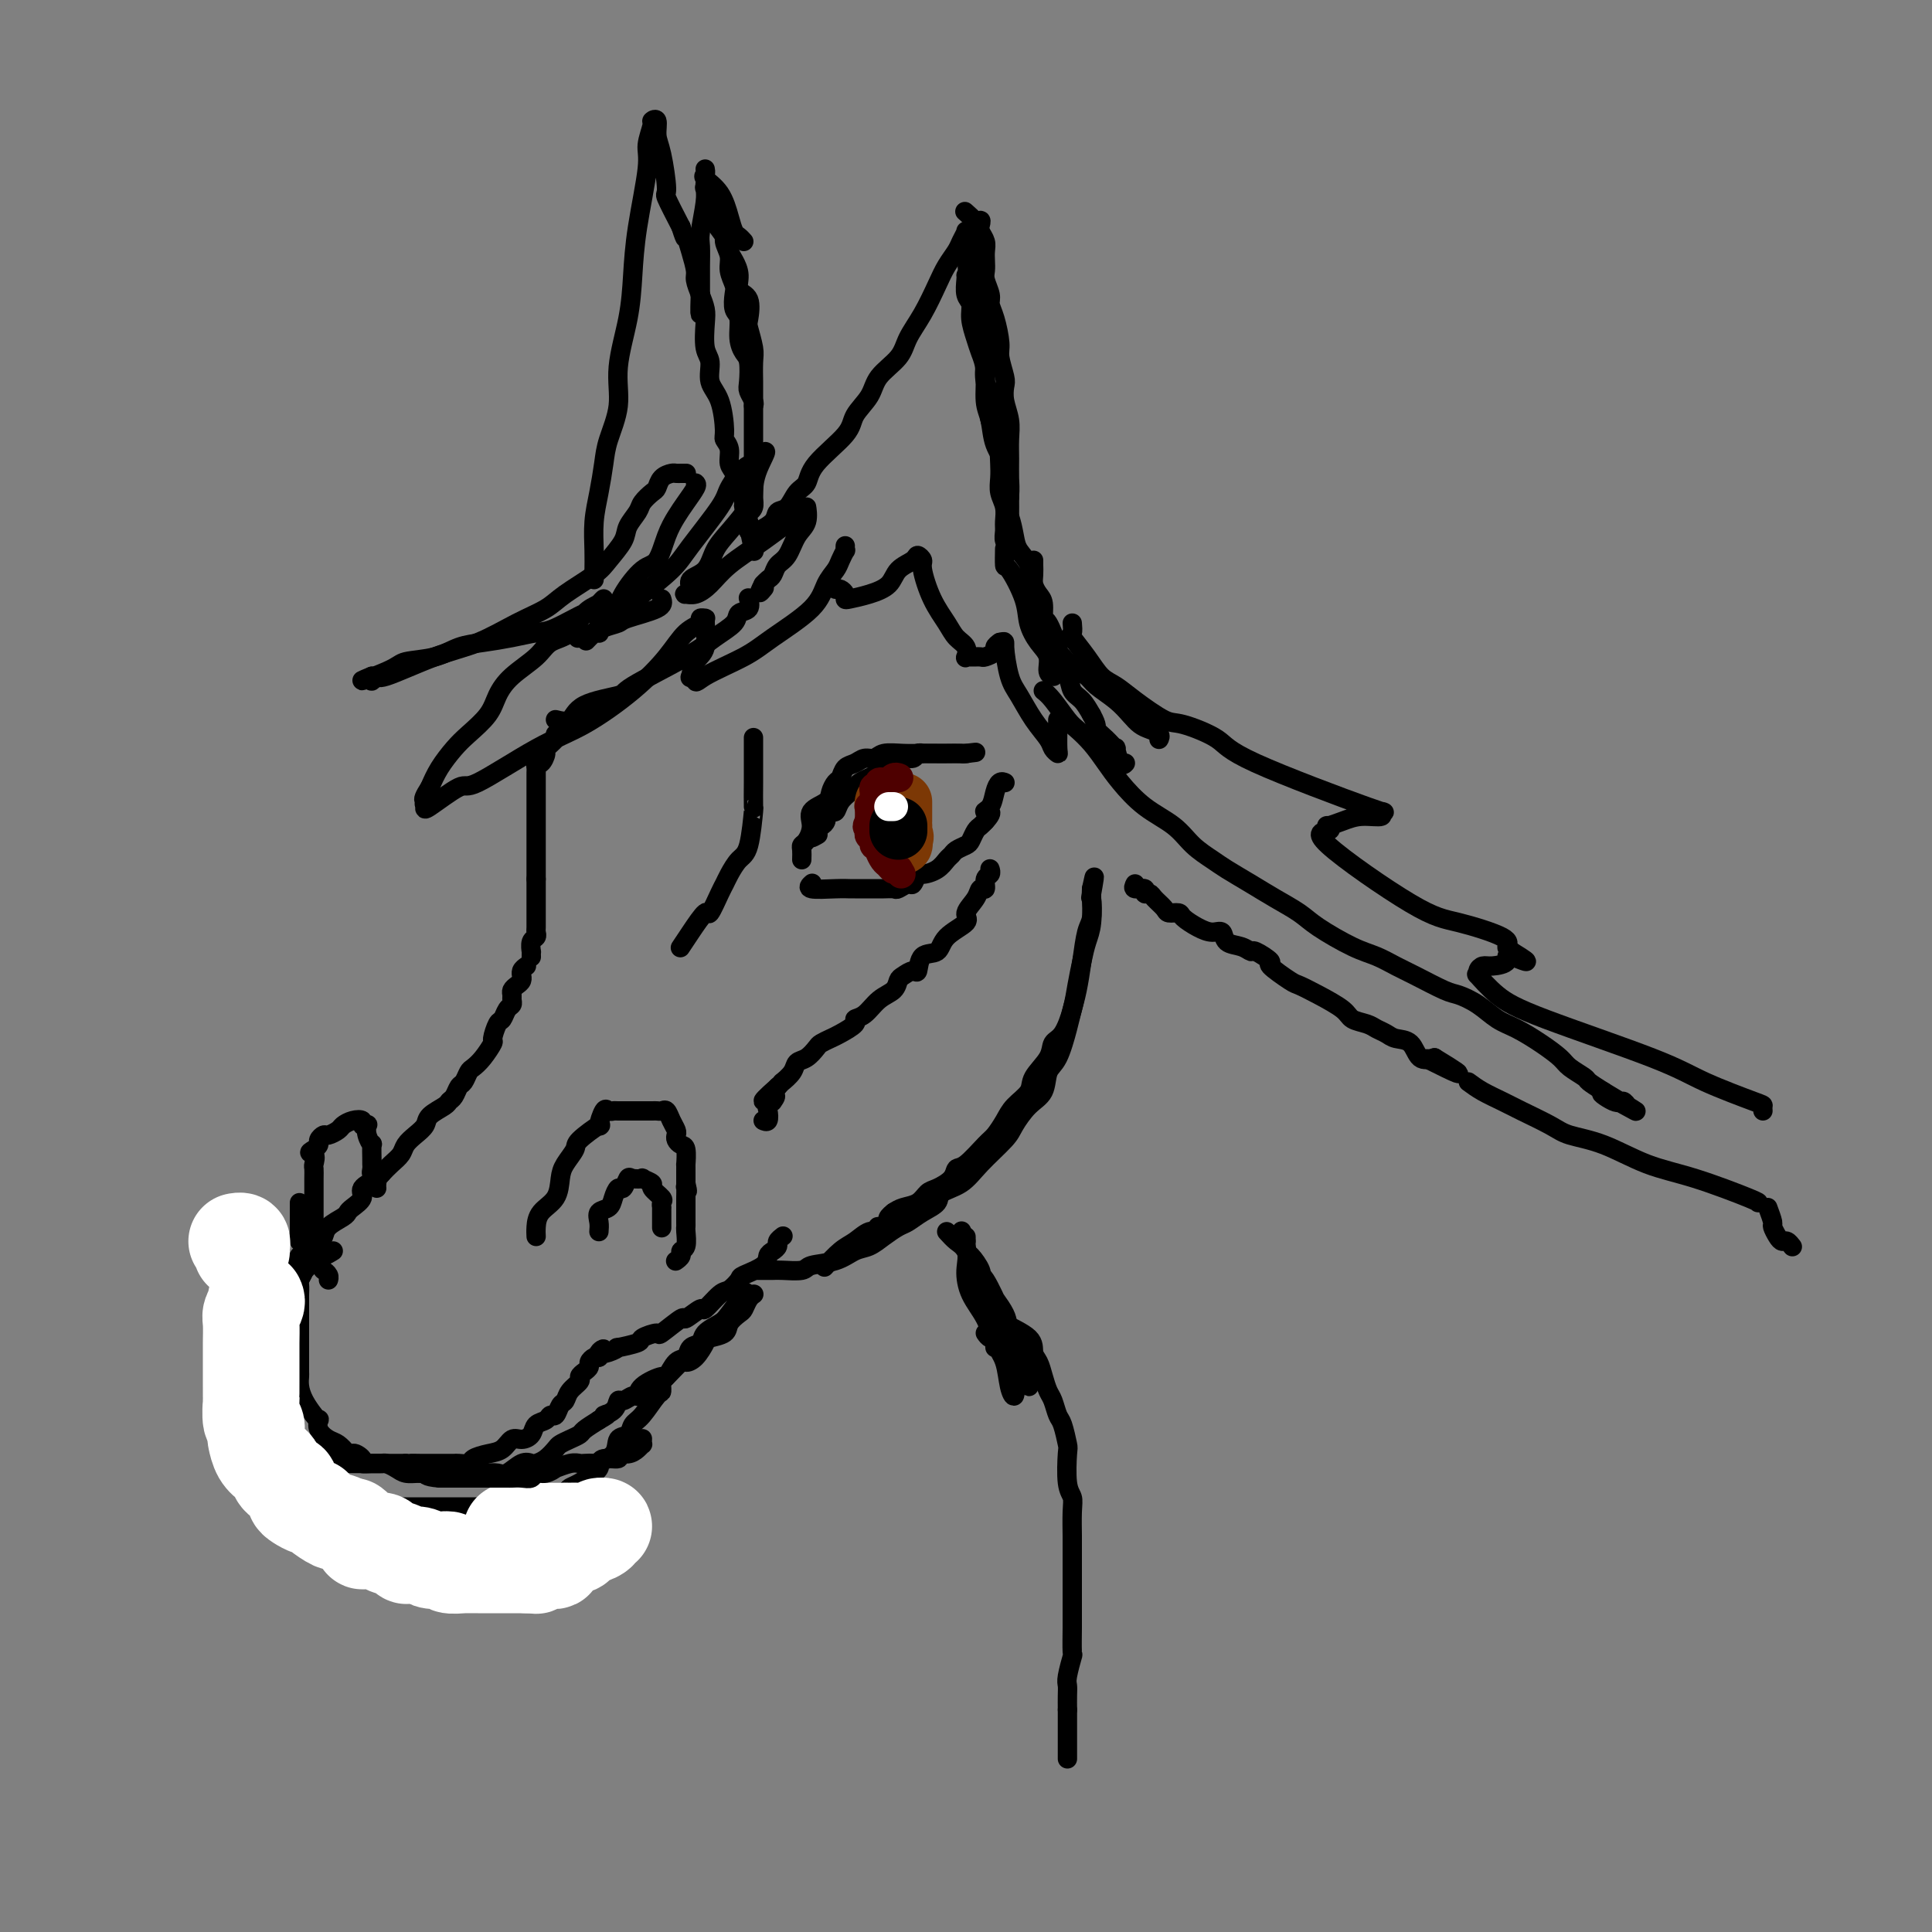 <svg viewBox='0 0 400 400' version='1.1' xmlns='http://www.w3.org/2000/svg' xmlns:xlink='http://www.w3.org/1999/xlink'><rect x="0" y="0" width="400" height="400" fill="#808080" stroke="none"/><g fill='none' stroke='rgb(0,0,0)' stroke-width='4' stroke-linecap='round' stroke-linejoin='round'><path d='M142,98c0.087,0.001 0.174,0.002 0,0c-0.174,-0.002 -0.610,-0.008 -1,0c-0.390,0.008 -0.733,0.029 -1,0c-0.267,-0.029 -0.457,-0.107 -1,0c-0.543,0.107 -1.440,0.398 -2,1c-0.560,0.602 -0.784,1.515 -1,2c-0.216,0.485 -0.423,0.540 -1,1c-0.577,0.460 -1.523,1.323 -2,2c-0.477,0.677 -0.484,1.166 -1,2c-0.516,0.834 -1.541,2.012 -2,3c-0.459,0.988 -0.350,1.787 -1,3c-0.650,1.213 -2.057,2.841 -3,4c-0.943,1.159 -1.421,1.851 -3,3c-1.579,1.149 -4.258,2.756 -6,4c-1.742,1.244 -2.548,2.124 -4,3c-1.452,0.876 -3.551,1.746 -6,3c-2.449,1.254 -5.248,2.890 -8,4c-2.752,1.110 -5.456,1.692 -9,3c-3.544,1.308 -7.929,3.340 -10,4c-2.071,0.660 -1.827,-0.053 -2,0c-0.173,0.053 -0.764,0.872 -1,1c-0.236,0.128 -0.118,-0.436 0,-1'/><path d='M77,140c-5.052,2.052 0.317,0.183 3,-1c2.683,-1.183 2.681,-1.679 4,-2c1.319,-0.321 3.960,-0.468 6,-1c2.040,-0.532 3.480,-1.450 5,-2c1.520,-0.550 3.119,-0.734 5,-1c1.881,-0.266 4.043,-0.616 6,-1c1.957,-0.384 3.708,-0.803 5,-1c1.292,-0.197 2.126,-0.173 4,-1c1.874,-0.827 4.788,-2.506 6,-3c1.212,-0.494 0.722,0.197 1,0c0.278,-0.197 1.324,-1.283 2,-2c0.676,-0.717 0.981,-1.066 1,-1c0.019,0.066 -0.247,0.548 -1,1c-0.753,0.452 -1.994,0.875 -3,2c-1.006,1.125 -1.779,2.951 -3,4c-1.221,1.049 -2.892,1.322 -4,2c-1.108,0.678 -1.655,1.760 -3,3c-1.345,1.240 -3.490,2.638 -5,4c-1.510,1.362 -2.386,2.688 -3,4c-0.614,1.312 -0.966,2.608 -2,4c-1.034,1.392 -2.751,2.878 -4,4c-1.249,1.122 -2.028,1.879 -3,3c-0.972,1.121 -2.135,2.606 -3,4c-0.865,1.394 -1.433,2.697 -2,4'/><path d='M89,163c-2.567,3.962 -0.484,2.366 0,2c0.484,-0.366 -0.629,0.496 -1,1c-0.371,0.504 0.001,0.648 0,1c-0.001,0.352 -0.375,0.912 1,0c1.375,-0.912 4.497,-3.294 6,-4c1.503,-0.706 1.385,0.266 4,-1c2.615,-1.266 7.963,-4.769 12,-7c4.037,-2.231 6.764,-3.189 10,-5c3.236,-1.811 6.981,-4.475 10,-7c3.019,-2.525 5.310,-4.911 7,-7c1.690,-2.089 2.778,-3.881 4,-5c1.222,-1.119 2.578,-1.565 3,-2c0.422,-0.435 -0.090,-0.858 0,-1c0.090,-0.142 0.781,-0.002 1,0c0.219,0.002 -0.033,-0.133 0,1c0.033,1.133 0.351,3.533 0,5c-0.351,1.467 -1.373,2.002 -2,3c-0.627,0.998 -0.861,2.461 -1,3c-0.139,0.539 -0.183,0.154 0,0c0.183,-0.154 0.591,-0.077 1,0'/><path d='M144,140c-0.122,1.901 0.074,1.152 2,0c1.926,-1.152 5.580,-2.707 8,-4c2.420,-1.293 3.604,-2.324 6,-4c2.396,-1.676 6.005,-3.998 8,-6c1.995,-2.002 2.377,-3.684 3,-5c0.623,-1.316 1.487,-2.265 2,-3c0.513,-0.735 0.673,-1.255 1,-2c0.327,-0.745 0.820,-1.715 1,-2c0.180,-0.285 0.049,0.116 0,0c-0.049,-0.116 -0.014,-0.747 0,-1c0.014,-0.253 0.007,-0.126 0,0'/><path d='M137,124c0.218,0.643 0.436,1.286 -1,2c-1.436,0.714 -4.528,1.498 -6,2c-1.472,0.502 -1.326,0.722 -2,1c-0.674,0.278 -2.169,0.613 -3,1c-0.831,0.387 -0.998,0.826 -1,1c-0.002,0.174 0.160,0.082 0,0c-0.160,-0.082 -0.643,-0.154 -1,0c-0.357,0.154 -0.589,0.534 -1,1c-0.411,0.466 -1.001,1.019 -1,1c0.001,-0.019 0.595,-0.611 1,-1c0.405,-0.389 0.622,-0.575 1,-1c0.378,-0.425 0.916,-1.088 2,-2c1.084,-0.912 2.714,-2.072 4,-3c1.286,-0.928 2.226,-1.626 4,-3c1.774,-1.374 4.380,-3.426 6,-5c1.620,-1.574 2.255,-2.670 4,-5c1.745,-2.330 4.601,-5.895 6,-8c1.399,-2.105 1.342,-2.751 2,-4c0.658,-1.249 2.033,-3.103 3,-4c0.967,-0.897 1.527,-0.838 2,-1c0.473,-0.162 0.858,-0.543 1,-1c0.142,-0.457 0.041,-0.988 0,-1c-0.041,-0.012 -0.020,0.494 0,1'/><path d='M157,95c2.843,-3.378 0.952,-0.323 0,2c-0.952,2.323 -0.963,3.914 -1,5c-0.037,1.086 -0.098,1.666 -1,3c-0.902,1.334 -2.643,3.422 -4,5c-1.357,1.578 -2.328,2.647 -3,4c-0.672,1.353 -1.043,2.989 -2,4c-0.957,1.011 -2.500,1.396 -3,2c-0.500,0.604 0.043,1.425 0,2c-0.043,0.575 -0.671,0.903 -1,1c-0.329,0.097 -0.359,-0.037 0,0c0.359,0.037 1.108,0.244 2,0c0.892,-0.244 1.928,-0.939 3,-2c1.072,-1.061 2.182,-2.487 4,-4c1.818,-1.513 4.345,-3.114 7,-5c2.655,-1.886 5.437,-4.057 7,-5c1.563,-0.943 1.905,-0.660 2,-1c0.095,-0.340 -0.058,-1.305 0,-1c0.058,0.305 0.328,1.878 0,3c-0.328,1.122 -1.254,1.792 -2,3c-0.746,1.208 -1.313,2.953 -2,4c-0.687,1.047 -1.493,1.394 -2,2c-0.507,0.606 -0.713,1.471 -1,2c-0.287,0.529 -0.653,0.723 -1,1c-0.347,0.277 -0.673,0.639 -1,1'/><path d='M158,121c-1.400,2.711 -0.400,1.489 0,1c0.400,-0.489 0.200,-0.244 0,0'/><path d='M144,100c0.179,0.152 0.358,0.304 0,1c-0.358,0.696 -1.252,1.937 -2,3c-0.748,1.063 -1.349,1.946 -2,3c-0.651,1.054 -1.352,2.277 -2,4c-0.648,1.723 -1.242,3.947 -2,5c-0.758,1.053 -1.678,0.936 -3,2c-1.322,1.064 -3.045,3.308 -4,5c-0.955,1.692 -1.143,2.832 -2,4c-0.857,1.168 -2.384,2.365 -3,3c-0.616,0.635 -0.320,0.710 -1,1c-0.680,0.290 -2.337,0.797 -3,1c-0.663,0.203 -0.331,0.101 0,0'/><path d='M115,149c1.137,0.284 2.275,0.568 3,0c0.725,-0.568 1.039,-1.989 3,-3c1.961,-1.011 5.570,-1.611 7,-2c1.430,-0.389 0.683,-0.566 3,-2c2.317,-1.434 7.700,-4.123 11,-6c3.300,-1.877 4.516,-2.941 6,-4c1.484,-1.059 3.235,-2.112 4,-3c0.765,-0.888 0.545,-1.609 1,-2c0.455,-0.391 1.584,-0.451 2,-1c0.416,-0.549 0.119,-1.585 0,-2c-0.119,-0.415 -0.059,-0.207 0,0'/><path d='M122,147c-0.307,0.306 -0.614,0.611 -1,1c-0.386,0.389 -0.850,0.860 -1,1c-0.150,0.140 0.014,-0.052 0,0c-0.014,0.052 -0.208,0.347 -1,1c-0.792,0.653 -2.183,1.665 -3,2c-0.817,0.335 -1.059,-0.008 -1,0c0.059,0.008 0.418,0.365 0,1c-0.418,0.635 -1.615,1.546 -2,2c-0.385,0.454 0.040,0.450 0,1c-0.040,0.550 -0.547,1.653 -1,2c-0.453,0.347 -0.854,-0.063 -1,0c-0.146,0.063 -0.039,0.601 0,1c0.039,0.399 0.011,0.661 0,1c-0.011,0.339 -0.003,0.754 0,1c0.003,0.246 0.001,0.321 0,1c-0.001,0.679 -0.000,1.960 0,3c0.000,1.040 0.000,1.837 0,2c-0.000,0.163 -0.000,-0.308 0,0c0.000,0.308 0.000,1.396 0,2c-0.000,0.604 -0.000,0.724 0,1c0.000,0.276 0.000,0.708 0,1c-0.000,0.292 -0.000,0.445 0,1c0.000,0.555 0.000,1.511 0,2c-0.000,0.489 -0.000,0.512 0,1c0.000,0.488 0.000,1.443 0,2c-0.000,0.557 -0.000,0.716 0,1c0.000,0.284 0.000,0.692 0,1c-0.000,0.308 -0.000,0.517 0,1c0.000,0.483 0.000,1.242 0,2'/><path d='M111,182c0.000,3.727 0.000,2.543 0,2c-0.000,-0.543 -0.000,-0.445 0,0c0.000,0.445 0.000,1.236 0,2c-0.000,0.764 -0.000,1.500 0,2c0.000,0.500 0.001,0.764 0,1c-0.001,0.236 -0.004,0.443 0,1c0.004,0.557 0.015,1.463 0,2c-0.015,0.537 -0.057,0.703 0,1c0.057,0.297 0.211,0.724 0,1c-0.211,0.276 -0.789,0.400 -1,1c-0.211,0.600 -0.057,1.676 0,2c0.057,0.324 0.015,-0.105 0,0c-0.015,0.105 -0.004,0.744 0,1c0.004,0.256 0.002,0.128 0,0'/><path d='M109,200c-0.424,0.303 -0.848,0.606 -1,1c-0.152,0.394 -0.030,0.879 0,1c0.030,0.121 -0.030,-0.122 0,0c0.030,0.122 0.152,0.610 0,1c-0.152,0.390 -0.576,0.682 -1,1c-0.424,0.318 -0.849,0.661 -1,1c-0.151,0.339 -0.030,0.672 0,1c0.030,0.328 -0.033,0.649 0,1c0.033,0.351 0.162,0.732 0,1c-0.162,0.268 -0.616,0.423 -1,1c-0.384,0.577 -0.697,1.576 -1,2c-0.303,0.424 -0.596,0.275 -1,1c-0.404,0.725 -0.920,2.326 -1,3c-0.080,0.674 0.277,0.422 0,1c-0.277,0.578 -1.187,1.985 -2,3c-0.813,1.015 -1.527,1.638 -2,2c-0.473,0.362 -0.705,0.464 -1,1c-0.295,0.536 -0.654,1.505 -1,2c-0.346,0.495 -0.678,0.517 -1,1c-0.322,0.483 -0.635,1.428 -1,2c-0.365,0.572 -0.783,0.772 -1,1c-0.217,0.228 -0.233,0.484 -1,1c-0.767,0.516 -2.285,1.293 -3,2c-0.715,0.707 -0.628,1.344 -1,2c-0.372,0.656 -1.202,1.330 -2,2c-0.798,0.670 -1.564,1.334 -2,2c-0.436,0.666 -0.540,1.333 -1,2c-0.460,0.667 -1.274,1.333 -2,2c-0.726,0.667 -1.363,1.333 -2,2'/><path d='M79,243c-3.573,4.130 -2.004,2.455 -2,2c0.004,-0.455 -1.555,0.311 -2,1c-0.445,0.689 0.224,1.301 0,2c-0.224,0.699 -1.341,1.487 -2,2c-0.659,0.513 -0.859,0.753 -1,1c-0.141,0.247 -0.223,0.500 -1,1c-0.777,0.500 -2.248,1.247 -3,2c-0.752,0.753 -0.784,1.511 -1,2c-0.216,0.489 -0.617,0.708 -1,1c-0.383,0.292 -0.746,0.655 -1,1c-0.254,0.345 -0.397,0.670 -1,1c-0.603,0.330 -1.667,0.666 -2,1c-0.333,0.334 0.066,0.667 0,1c-0.066,0.333 -0.596,0.667 -1,1c-0.404,0.333 -0.681,0.667 -1,1c-0.319,0.333 -0.681,0.666 -1,1c-0.319,0.334 -0.596,0.670 -1,1c-0.404,0.330 -0.936,0.655 -1,1c-0.064,0.345 0.339,0.708 0,1c-0.339,0.292 -1.419,0.511 -2,1c-0.581,0.489 -0.662,1.249 -1,2c-0.338,0.751 -0.932,1.493 -1,2c-0.068,0.507 0.389,0.779 0,1c-0.389,0.221 -1.625,0.392 -2,1c-0.375,0.608 0.109,1.655 0,2c-0.109,0.345 -0.813,-0.011 -1,0c-0.187,0.011 0.142,0.387 0,1c-0.142,0.613 -0.755,1.461 -1,2c-0.245,0.539 -0.123,0.770 0,1'/><path d='M49,280c-1.156,2.112 -1.046,1.392 -1,1c0.046,-0.392 0.026,-0.457 0,0c-0.026,0.457 -0.060,1.436 0,2c0.060,0.564 0.212,0.714 0,1c-0.212,0.286 -0.789,0.708 -1,1c-0.211,0.292 -0.057,0.455 0,1c0.057,0.545 0.015,1.473 0,2c-0.015,0.527 -0.004,0.652 0,1c0.004,0.348 0.001,0.920 0,1c-0.001,0.080 -0.000,-0.333 0,0c0.000,0.333 0.000,1.413 0,2c-0.000,0.587 -0.000,0.682 0,1c0.000,0.318 0.000,0.859 0,1c-0.000,0.141 -0.000,-0.117 0,0c0.000,0.117 0.000,0.608 0,1c-0.000,0.392 -0.000,0.683 0,1c0.000,0.317 0.000,0.658 0,1'/><path d='M47,297c-0.369,2.857 -0.292,1.500 0,1c0.292,-0.500 0.798,-0.143 1,0c0.202,0.143 0.101,0.071 0,0'/><path d='M123,120c-0.006,-0.537 -0.012,-1.073 0,-2c0.012,-0.927 0.043,-2.244 0,-4c-0.043,-1.756 -0.161,-3.951 0,-6c0.161,-2.049 0.602,-3.951 1,-6c0.398,-2.049 0.754,-4.246 1,-6c0.246,-1.754 0.381,-3.063 1,-5c0.619,-1.937 1.723,-4.500 2,-7c0.277,-2.500 -0.272,-4.938 0,-8c0.272,-3.062 1.364,-6.747 2,-10c0.636,-3.253 0.815,-6.073 1,-9c0.185,-2.927 0.374,-5.961 1,-10c0.626,-4.039 1.688,-9.085 2,-12c0.312,-2.915 -0.127,-3.700 0,-5c0.127,-1.300 0.821,-3.114 1,-4c0.179,-0.886 -0.158,-0.842 0,-1c0.158,-0.158 0.811,-0.516 1,0c0.189,0.516 -0.085,1.906 0,3c0.085,1.094 0.528,1.891 1,4c0.472,2.109 0.973,5.529 1,7c0.027,1.471 -0.421,0.992 0,2c0.421,1.008 1.710,3.504 3,6'/><path d='M141,47c1.111,3.579 0.889,2.025 1,2c0.111,-0.025 0.555,1.477 1,3c0.445,1.523 0.890,3.066 1,4c0.110,0.934 -0.115,1.258 0,2c0.115,0.742 0.571,1.902 1,3c0.429,1.098 0.831,2.135 1,3c0.169,0.865 0.104,1.558 0,3c-0.104,1.442 -0.248,3.633 0,5c0.248,1.367 0.888,1.910 1,3c0.112,1.090 -0.306,2.728 0,4c0.306,1.272 1.335,2.179 2,4c0.665,1.821 0.967,4.556 1,6c0.033,1.444 -0.202,1.595 0,2c0.202,0.405 0.841,1.062 1,2c0.159,0.938 -0.164,2.157 0,3c0.164,0.843 0.813,1.309 1,2c0.187,0.691 -0.090,1.607 0,2c0.090,0.393 0.546,0.262 1,1c0.454,0.738 0.906,2.346 1,3c0.094,0.654 -0.171,0.355 0,1c0.171,0.645 0.778,2.235 1,3c0.222,0.765 0.060,0.706 0,1c-0.060,0.294 -0.017,0.941 0,1c0.017,0.059 0.009,-0.471 0,-1'/><path d='M155,109c2.182,9.764 0.637,3.174 0,0c-0.637,-3.174 -0.367,-2.930 0,-3c0.367,-0.070 0.830,-0.453 1,-1c0.170,-0.547 0.045,-1.259 0,-2c-0.045,-0.741 -0.012,-1.511 0,-2c0.012,-0.489 0.003,-0.697 0,-1c-0.003,-0.303 -0.001,-0.700 0,-1c0.001,-0.300 0.000,-0.503 0,-1c-0.000,-0.497 -0.000,-1.288 0,-2c0.000,-0.712 0.000,-1.345 0,-2c-0.000,-0.655 -0.000,-1.330 0,-2c0.000,-0.670 0.000,-1.334 0,-2c-0.000,-0.666 -0.000,-1.335 0,-2c0.000,-0.665 0.000,-1.327 0,-2c-0.000,-0.673 -0.000,-1.356 0,-2c0.000,-0.644 0.001,-1.248 0,-2c-0.001,-0.752 -0.004,-1.651 0,-2c0.004,-0.349 0.015,-0.146 0,-1c-0.015,-0.854 -0.054,-2.764 0,-4c0.054,-1.236 0.203,-1.797 0,-3c-0.203,-1.203 -0.757,-3.049 -1,-4c-0.243,-0.951 -0.173,-1.007 0,-2c0.173,-0.993 0.449,-2.923 0,-4c-0.449,-1.077 -1.625,-1.303 -2,-2c-0.375,-0.697 0.049,-1.867 0,-3c-0.049,-1.133 -0.573,-2.229 -1,-3c-0.427,-0.771 -0.758,-1.218 -1,-2c-0.242,-0.782 -0.395,-1.900 -1,-3c-0.605,-1.100 -1.663,-2.181 -2,-3c-0.337,-0.819 0.047,-1.377 0,-2c-0.047,-0.623 -0.523,-1.312 -1,-2'/><path d='M147,42c-1.464,-3.792 -1.123,-3.273 -1,-3c0.123,0.273 0.029,0.300 0,0c-0.029,-0.300 0.006,-0.928 0,-1c-0.006,-0.072 -0.054,0.411 0,1c0.054,0.589 0.211,1.285 0,3c-0.211,1.715 -0.789,4.451 -1,6c-0.211,1.549 -0.057,1.911 0,3c0.057,1.089 0.015,2.905 0,4c-0.015,1.095 -0.004,1.469 0,2c0.004,0.531 0.001,1.220 0,2c-0.001,0.780 -0.000,1.651 0,2c0.000,0.349 0.000,0.174 0,0'/><path d='M145,61c-0.156,4.311 -0.044,4.089 0,4c0.044,-0.089 0.022,-0.044 0,0'/><path d='M156,112c-0.027,-0.354 -0.054,-0.709 0,-1c0.054,-0.291 0.188,-0.519 1,-1c0.812,-0.481 2.302,-1.216 3,-2c0.698,-0.784 0.606,-1.617 1,-2c0.394,-0.383 1.276,-0.314 2,-1c0.724,-0.686 1.291,-2.125 2,-3c0.709,-0.875 1.559,-1.185 2,-2c0.441,-0.815 0.472,-2.135 2,-4c1.528,-1.865 4.553,-4.273 6,-6c1.447,-1.727 1.317,-2.772 2,-4c0.683,-1.228 2.177,-2.640 3,-4c0.823,-1.360 0.973,-2.667 2,-4c1.027,-1.333 2.932,-2.692 4,-4c1.068,-1.308 1.298,-2.567 2,-4c0.702,-1.433 1.875,-3.041 3,-5c1.125,-1.959 2.200,-4.270 3,-6c0.800,-1.730 1.324,-2.880 2,-4c0.676,-1.120 1.505,-2.209 2,-3c0.495,-0.791 0.655,-1.284 1,-2c0.345,-0.716 0.876,-1.656 1,-2c0.124,-0.344 -0.159,-0.093 0,0c0.159,0.093 0.760,0.026 1,0c0.240,-0.026 0.120,-0.013 0,0'/><path d='M201,48c4.056,-5.843 1.196,0.550 0,4c-1.196,3.450 -0.726,3.955 0,5c0.726,1.045 1.710,2.628 2,4c0.290,1.372 -0.114,2.533 0,4c0.114,1.467 0.747,3.239 1,5c0.253,1.761 0.128,3.510 0,5c-0.128,1.490 -0.259,2.720 0,4c0.259,1.280 0.906,2.611 1,4c0.094,1.389 -0.367,2.836 0,4c0.367,1.164 1.561,2.044 2,3c0.439,0.956 0.121,1.988 0,3c-0.121,1.012 -0.047,2.004 0,3c0.047,0.996 0.065,1.996 0,3c-0.065,1.004 -0.215,2.012 0,3c0.215,0.988 0.793,1.954 1,3c0.207,1.046 0.041,2.171 0,3c-0.041,0.829 0.041,1.363 0,2c-0.041,0.637 -0.207,1.378 0,2c0.207,0.622 0.788,1.126 1,1c0.212,-0.126 0.057,-0.880 0,-2c-0.057,-1.120 -0.016,-2.606 0,-4c0.016,-1.394 0.008,-2.697 0,-4'/><path d='M209,103c0.154,-2.107 0.037,-2.874 0,-4c-0.037,-1.126 0.004,-2.609 0,-4c-0.004,-1.391 -0.053,-2.688 0,-4c0.053,-1.312 0.206,-2.638 0,-4c-0.206,-1.362 -0.773,-2.761 -1,-4c-0.227,-1.239 -0.116,-2.320 0,-3c0.116,-0.680 0.237,-0.959 0,-2c-0.237,-1.041 -0.833,-2.844 -1,-4c-0.167,-1.156 0.095,-1.664 0,-3c-0.095,-1.336 -0.547,-3.499 -1,-5c-0.453,-1.501 -0.906,-2.342 -1,-3c-0.094,-0.658 0.171,-1.135 0,-2c-0.171,-0.865 -0.777,-2.119 -1,-3c-0.223,-0.881 -0.063,-1.391 0,-2c0.063,-0.609 0.029,-1.317 0,-2c-0.029,-0.683 -0.054,-1.339 0,-2c0.054,-0.661 0.186,-1.326 0,-2c-0.186,-0.674 -0.689,-1.356 -1,-2c-0.311,-0.644 -0.430,-1.250 -1,-2c-0.570,-0.750 -1.591,-1.643 -2,-2c-0.409,-0.357 -0.204,-0.179 0,0'/><path d='M154,50c-0.330,-0.366 -0.660,-0.732 -1,-1c-0.340,-0.268 -0.690,-0.439 -1,-1c-0.310,-0.561 -0.581,-1.513 -1,-3c-0.419,-1.487 -0.988,-3.509 -2,-5c-1.012,-1.491 -2.467,-2.451 -3,-3c-0.533,-0.549 -0.143,-0.686 0,-1c0.143,-0.314 0.041,-0.804 0,-1c-0.041,-0.196 -0.020,-0.098 0,0'/><path d='M208,114c0.007,-0.349 0.015,-0.699 0,0c-0.015,0.699 -0.051,2.445 0,3c0.051,0.555 0.189,-0.081 1,1c0.811,1.081 2.293,3.880 3,6c0.707,2.120 0.638,3.563 1,5c0.362,1.437 1.155,2.868 2,4c0.845,1.132 1.742,1.963 2,3c0.258,1.037 -0.123,2.279 0,3c0.123,0.721 0.749,0.920 1,1c0.251,0.080 0.125,0.040 0,0'/><path d='M53,292c-0.001,0.334 -0.003,0.668 0,1c0.003,0.332 0.009,0.663 0,1c-0.009,0.337 -0.035,0.682 0,1c0.035,0.318 0.131,0.611 1,1c0.869,0.389 2.512,0.874 3,1c0.488,0.126 -0.178,-0.107 0,0c0.178,0.107 1.200,0.555 2,1c0.800,0.445 1.376,0.889 2,1c0.624,0.111 1.295,-0.110 2,0c0.705,0.110 1.445,0.550 2,1c0.555,0.450 0.926,0.909 1,1c0.074,0.091 -0.149,-0.186 0,0c0.149,0.186 0.669,0.834 1,1c0.331,0.166 0.474,-0.152 1,0c0.526,0.152 1.437,0.773 2,1c0.563,0.227 0.780,0.061 1,0c0.220,-0.061 0.444,-0.016 1,0c0.556,0.016 1.444,0.004 2,0c0.556,-0.004 0.779,-0.001 1,0c0.221,0.001 0.439,0.000 1,0c0.561,-0.000 1.463,-0.000 2,0c0.537,0.000 0.707,0.000 1,0c0.293,-0.000 0.707,-0.000 1,0c0.293,0.000 0.463,0.000 1,0c0.537,-0.000 1.439,-0.000 2,0c0.561,0.000 0.780,0.000 1,0'/><path d='M84,303c2.744,0.155 1.105,0.041 1,0c-0.105,-0.041 1.324,-0.011 2,0c0.676,0.011 0.600,0.003 1,0c0.400,-0.003 1.277,0.000 2,0c0.723,-0.000 1.291,-0.003 2,0c0.709,0.003 1.558,0.012 2,0c0.442,-0.012 0.478,-0.043 1,0c0.522,0.043 1.529,0.162 2,0c0.471,-0.162 0.405,-0.603 1,-1c0.595,-0.397 1.851,-0.749 3,-1c1.149,-0.251 2.191,-0.400 3,-1c0.809,-0.600 1.386,-1.652 2,-2c0.614,-0.348 1.264,0.008 2,0c0.736,-0.008 1.559,-0.378 2,-1c0.441,-0.622 0.499,-1.494 1,-2c0.501,-0.506 1.444,-0.646 2,-1c0.556,-0.354 0.725,-0.924 1,-1c0.275,-0.076 0.656,0.341 1,0c0.344,-0.341 0.652,-1.439 1,-2c0.348,-0.561 0.737,-0.584 1,-1c0.263,-0.416 0.400,-1.225 1,-2c0.600,-0.775 1.663,-1.517 2,-2c0.337,-0.483 -0.050,-0.708 0,-1c0.050,-0.292 0.538,-0.653 1,-1c0.462,-0.347 0.897,-0.681 1,-1c0.103,-0.319 -0.126,-0.624 0,-1c0.126,-0.376 0.607,-0.822 1,-1c0.393,-0.178 0.696,-0.089 1,0'/><path d='M124,281c2.082,-2.719 0.285,-1.516 0,-1c-0.285,0.516 0.940,0.346 2,0c1.060,-0.346 1.956,-0.868 2,-1c0.044,-0.132 -0.763,0.125 0,0c0.763,-0.125 3.095,-0.634 4,-1c0.905,-0.366 0.383,-0.589 1,-1c0.617,-0.411 2.372,-1.008 3,-1c0.628,0.008 0.127,0.622 1,0c0.873,-0.622 3.119,-2.479 4,-3c0.881,-0.521 0.395,0.293 1,0c0.605,-0.293 2.299,-1.693 3,-2c0.701,-0.307 0.408,0.480 1,0c0.592,-0.480 2.068,-2.225 3,-3c0.932,-0.775 1.321,-0.578 2,-1c0.679,-0.422 1.649,-1.461 2,-2c0.351,-0.539 0.084,-0.578 1,-1c0.916,-0.422 3.015,-1.226 4,-2c0.985,-0.774 0.856,-1.518 1,-2c0.144,-0.482 0.561,-0.704 1,-1c0.439,-0.296 0.901,-0.667 1,-1c0.099,-0.333 -0.166,-0.628 0,-1c0.166,-0.372 0.762,-0.821 1,-1c0.238,-0.179 0.119,-0.090 0,0'/><path d='M157,263c1.156,0.007 2.311,0.014 3,0c0.689,-0.014 0.911,-0.049 2,0c1.089,0.049 3.043,0.183 4,0c0.957,-0.183 0.916,-0.682 2,-1c1.084,-0.318 3.291,-0.456 5,-1c1.709,-0.544 2.918,-1.493 4,-2c1.082,-0.507 2.035,-0.573 3,-1c0.965,-0.427 1.940,-1.217 3,-2c1.060,-0.783 2.204,-1.561 3,-2c0.796,-0.439 1.245,-0.539 2,-1c0.755,-0.461 1.817,-1.283 3,-2c1.183,-0.717 2.488,-1.330 3,-2c0.512,-0.670 0.230,-1.399 1,-2c0.770,-0.601 2.593,-1.074 4,-2c1.407,-0.926 2.398,-2.305 4,-4c1.602,-1.695 3.815,-3.708 5,-5c1.185,-1.292 1.343,-1.865 2,-3c0.657,-1.135 1.815,-2.831 3,-4c1.185,-1.169 2.397,-1.810 3,-3c0.603,-1.190 0.595,-2.928 1,-4c0.405,-1.072 1.222,-1.477 2,-3c0.778,-1.523 1.518,-4.162 2,-6c0.482,-1.838 0.707,-2.875 1,-4c0.293,-1.125 0.653,-2.339 1,-4c0.347,-1.661 0.681,-3.768 1,-6c0.319,-2.232 0.621,-4.588 1,-6c0.379,-1.412 0.833,-1.880 1,-3c0.167,-1.120 0.048,-2.891 0,-4c-0.048,-1.109 -0.024,-1.554 0,-2'/><path d='M226,184c1.086,-5.181 0.302,-0.635 0,1c-0.302,1.635 -0.123,0.358 0,1c0.123,0.642 0.188,3.202 0,5c-0.188,1.798 -0.630,2.835 -1,4c-0.370,1.165 -0.667,2.457 -1,4c-0.333,1.543 -0.703,3.335 -1,5c-0.297,1.665 -0.521,3.201 -1,5c-0.479,1.799 -1.212,3.860 -2,5c-0.788,1.140 -1.633,1.358 -2,2c-0.367,0.642 -0.258,1.708 -1,3c-0.742,1.292 -2.335,2.812 -3,4c-0.665,1.188 -0.403,2.045 -1,3c-0.597,0.955 -2.054,2.008 -3,3c-0.946,0.992 -1.381,1.925 -2,3c-0.619,1.075 -1.421,2.294 -2,3c-0.579,0.706 -0.935,0.900 -2,2c-1.065,1.100 -2.838,3.106 -4,4c-1.162,0.894 -1.714,0.677 -2,1c-0.286,0.323 -0.307,1.186 -1,2c-0.693,0.814 -2.059,1.580 -3,2c-0.941,0.420 -1.459,0.494 -2,1c-0.541,0.506 -1.107,1.444 -2,2c-0.893,0.556 -2.112,0.730 -3,1c-0.888,0.270 -1.444,0.635 -2,1'/><path d='M185,251c-1.963,1.470 -0.871,1.646 -1,2c-0.129,0.354 -1.480,0.886 -2,1c-0.520,0.114 -0.211,-0.189 0,0c0.211,0.189 0.322,0.871 0,1c-0.322,0.129 -1.078,-0.294 -2,0c-0.922,0.294 -2.010,1.306 -3,2c-0.990,0.694 -1.882,1.072 -3,2c-1.118,0.928 -2.462,2.408 -3,3c-0.538,0.592 -0.269,0.296 0,0'/><path d='M111,256c-0.029,-0.569 -0.059,-1.138 0,-2c0.059,-0.862 0.205,-2.017 1,-3c0.795,-0.983 2.237,-1.795 3,-3c0.763,-1.205 0.847,-2.804 1,-4c0.153,-1.196 0.376,-1.988 1,-3c0.624,-1.012 1.648,-2.244 2,-3c0.352,-0.756 0.030,-1.036 1,-2c0.970,-0.964 3.230,-2.612 4,-3c0.770,-0.388 0.048,0.485 0,0c-0.048,-0.485 0.576,-2.326 1,-3c0.424,-0.674 0.648,-0.181 1,0c0.352,0.181 0.833,0.048 1,0c0.167,-0.048 0.020,-0.013 1,0c0.980,0.013 3.089,0.004 4,0c0.911,-0.004 0.625,-0.003 1,0c0.375,0.003 1.410,0.006 2,0c0.590,-0.006 0.736,-0.023 1,0c0.264,0.023 0.645,0.086 1,0c0.355,-0.086 0.683,-0.322 1,0c0.317,0.322 0.624,1.200 1,2c0.376,0.800 0.823,1.521 1,2c0.177,0.479 0.086,0.714 0,1c-0.086,0.286 -0.167,0.621 0,1c0.167,0.379 0.581,0.801 1,1c0.419,0.199 0.844,0.175 1,1c0.156,0.825 0.042,2.500 0,3c-0.042,0.500 -0.011,-0.173 0,0c0.011,0.173 0.003,1.192 0,2c-0.003,0.808 -0.002,1.404 0,2'/><path d='M142,245c0.619,2.571 0.166,1.500 0,1c-0.166,-0.500 -0.044,-0.429 0,0c0.044,0.429 0.012,1.215 0,2c-0.012,0.785 -0.004,1.570 0,2c0.004,0.430 0.002,0.504 0,1c-0.002,0.496 -0.005,1.414 0,2c0.005,0.586 0.016,0.839 0,1c-0.016,0.161 -0.061,0.229 0,1c0.061,0.771 0.226,2.245 0,3c-0.226,0.755 -0.844,0.790 -1,1c-0.156,0.210 0.150,0.595 0,1c-0.150,0.405 -0.757,0.830 -1,1c-0.243,0.170 -0.121,0.085 0,0'/><path d='M124,255c0.054,-0.638 0.109,-1.275 0,-2c-0.109,-0.725 -0.380,-1.537 0,-2c0.380,-0.463 1.412,-0.576 2,-1c0.588,-0.424 0.734,-1.157 1,-2c0.266,-0.843 0.654,-1.795 1,-2c0.346,-0.205 0.651,0.336 1,0c0.349,-0.336 0.743,-1.551 1,-2c0.257,-0.449 0.379,-0.132 1,0c0.621,0.132 1.743,0.081 2,0c0.257,-0.081 -0.352,-0.191 0,0c0.352,0.191 1.663,0.682 2,1c0.337,0.318 -0.302,0.463 0,1c0.302,0.537 1.545,1.468 2,2c0.455,0.532 0.122,0.666 0,1c-0.122,0.334 -0.033,0.867 0,1c0.033,0.133 0.009,-0.136 0,0c-0.009,0.136 -0.002,0.676 0,1c0.002,0.324 0.001,0.434 0,1c-0.001,0.566 -0.000,1.590 0,2c0.000,0.410 0.000,0.205 0,0'/><path d='M48,286c0.000,0.364 0.000,0.727 0,1c-0.000,0.273 -0.000,0.454 0,1c0.000,0.546 0.000,1.456 0,2c-0.000,0.544 -0.000,0.722 0,1c0.000,0.278 0.001,0.655 0,1c-0.001,0.345 -0.003,0.659 0,1c0.003,0.341 0.012,0.711 0,1c-0.012,0.289 -0.045,0.497 0,1c0.045,0.503 0.169,1.301 1,2c0.831,0.699 2.369,1.298 3,2c0.631,0.702 0.354,1.507 1,2c0.646,0.493 2.215,0.676 3,1c0.785,0.324 0.788,0.790 1,1c0.212,0.210 0.635,0.164 1,0c0.365,-0.164 0.671,-0.447 1,0c0.329,0.447 0.680,1.622 1,2c0.320,0.378 0.611,-0.042 1,0c0.389,0.042 0.878,0.546 1,1c0.122,0.454 -0.122,0.858 0,1c0.122,0.142 0.609,0.023 1,0c0.391,-0.023 0.686,0.049 1,0c0.314,-0.049 0.648,-0.220 1,0c0.352,0.220 0.724,0.830 1,1c0.276,0.170 0.458,-0.099 1,0c0.542,0.099 1.444,0.565 2,1c0.556,0.435 0.768,0.838 1,1c0.232,0.162 0.486,0.082 1,0c0.514,-0.082 1.290,-0.166 2,0c0.710,0.166 1.355,0.583 2,1'/><path d='M75,311c4.229,2.182 1.801,0.637 1,0c-0.801,-0.637 0.023,-0.367 1,0c0.977,0.367 2.106,0.830 3,1c0.894,0.170 1.553,0.045 2,0c0.447,-0.045 0.682,-0.012 1,0c0.318,0.012 0.719,0.003 1,0c0.281,-0.003 0.442,-0.001 1,0c0.558,0.001 1.512,0.000 2,0c0.488,-0.000 0.511,-0.000 1,0c0.489,0.000 1.443,0.000 2,0c0.557,-0.000 0.716,-0.000 1,0c0.284,0.000 0.694,0.000 1,0c0.306,-0.000 0.510,0.000 1,0c0.490,-0.000 1.268,-0.000 2,0c0.732,0.000 1.419,0.000 2,0c0.581,-0.000 1.058,-0.000 2,0c0.942,0.000 2.351,0.000 3,0c0.649,-0.000 0.540,-0.000 1,0c0.460,0.000 1.489,0.001 2,0c0.511,-0.001 0.504,-0.005 1,0c0.496,0.005 1.497,0.017 2,0c0.503,-0.017 0.510,-0.064 1,0c0.490,0.064 1.465,0.238 2,0c0.535,-0.238 0.632,-0.889 1,-1c0.368,-0.111 1.007,0.318 2,0c0.993,-0.318 2.338,-1.384 3,-2c0.662,-0.616 0.640,-0.781 1,-1c0.360,-0.219 1.103,-0.491 2,-1c0.897,-0.509 1.949,-1.254 3,-2'/><path d='M123,305c1.909,-1.461 0.682,-1.613 1,-2c0.318,-0.387 2.181,-1.007 3,-2c0.819,-0.993 0.594,-2.358 1,-3c0.406,-0.642 1.444,-0.562 2,-1c0.556,-0.438 0.632,-1.392 1,-2c0.368,-0.608 1.029,-0.868 2,-2c0.971,-1.132 2.252,-3.137 3,-4c0.748,-0.863 0.964,-0.583 1,-1c0.036,-0.417 -0.108,-1.530 0,-2c0.108,-0.470 0.467,-0.296 1,-1c0.533,-0.704 1.240,-2.285 2,-3c0.760,-0.715 1.573,-0.562 2,-1c0.427,-0.438 0.469,-1.466 1,-2c0.531,-0.534 1.551,-0.575 2,-1c0.449,-0.425 0.328,-1.236 1,-2c0.672,-0.764 2.139,-1.483 3,-2c0.861,-0.517 1.116,-0.831 2,-2c0.884,-1.169 2.395,-3.191 3,-4c0.605,-0.809 0.302,-0.404 0,0'/><path d='M215,127c0.002,-0.203 0.004,-0.405 0,0c-0.004,0.405 -0.015,1.418 0,2c0.015,0.582 0.057,0.734 0,1c-0.057,0.266 -0.211,0.646 0,1c0.211,0.354 0.789,0.683 1,1c0.211,0.317 0.057,0.624 0,1c-0.057,0.376 -0.016,0.822 0,1c0.016,0.178 0.008,0.089 0,0'/><path d='M214,116c-0.006,0.243 -0.012,0.486 0,1c0.012,0.514 0.041,1.298 0,2c-0.041,0.702 -0.153,1.322 0,2c0.153,0.678 0.571,1.415 1,2c0.429,0.585 0.871,1.018 1,2c0.129,0.982 -0.054,2.514 0,3c0.054,0.486 0.345,-0.074 1,1c0.655,1.074 1.674,3.782 2,5c0.326,1.218 -0.042,0.944 0,1c0.042,0.056 0.493,0.440 1,1c0.507,0.560 1.070,1.294 2,2c0.930,0.706 2.227,1.383 3,2c0.773,0.617 1.022,1.173 2,2c0.978,0.827 2.686,1.923 4,3c1.314,1.077 2.233,2.135 3,3c0.767,0.865 1.382,1.538 2,2c0.618,0.462 1.237,0.712 2,1c0.763,0.288 1.668,0.613 2,1c0.332,0.387 0.089,0.835 0,1c-0.089,0.165 -0.026,0.047 0,0c0.026,-0.047 0.013,-0.024 0,0'/><path d='M222,129c0.072,0.824 0.143,1.648 0,2c-0.143,0.352 -0.502,0.231 0,1c0.502,0.769 1.864,2.427 3,4c1.136,1.573 2.046,3.060 3,4c0.954,0.940 1.950,1.332 3,2c1.050,0.668 2.152,1.611 4,3c1.848,1.389 4.442,3.225 6,4c1.558,0.775 2.080,0.490 4,1c1.920,0.510 5.239,1.815 7,3c1.761,1.185 1.962,2.250 8,5c6.038,2.750 17.911,7.184 23,9c5.089,1.816 3.395,1.012 3,1c-0.395,-0.012 0.510,0.766 0,1c-0.510,0.234 -2.434,-0.077 -4,0c-1.566,0.077 -2.775,0.543 -4,1c-1.225,0.457 -2.468,0.907 -3,1c-0.532,0.093 -0.353,-0.170 0,0c0.353,0.170 0.880,0.773 0,1c-0.880,0.227 -3.169,0.078 0,3c3.169,2.922 11.794,8.916 17,12c5.206,3.084 6.993,3.260 10,4c3.007,0.740 7.233,2.045 9,3c1.767,0.955 1.076,1.558 1,2c-0.076,0.442 0.462,0.721 1,1'/><path d='M313,197c5.898,3.586 1.643,1.552 0,1c-1.643,-0.552 -0.674,0.379 -1,1c-0.326,0.621 -1.946,0.934 -3,1c-1.054,0.066 -1.540,-0.114 -2,0c-0.460,0.114 -0.894,0.522 -1,1c-0.106,0.478 0.115,1.026 0,1c-0.115,-0.026 -0.568,-0.626 0,0c0.568,0.626 2.156,2.480 4,4c1.844,1.520 3.944,2.708 10,5c6.056,2.292 16.068,5.690 22,8c5.932,2.310 7.786,3.533 11,5c3.214,1.467 7.789,3.177 10,4c2.211,0.823 2.057,0.760 2,1c-0.057,0.240 -0.016,0.783 0,1c0.016,0.217 0.008,0.109 0,0'/><path d='M216,143c0.547,0.436 1.094,0.871 2,2c0.906,1.129 2.170,2.951 3,4c0.830,1.049 1.227,1.326 2,2c0.773,0.674 1.922,1.744 3,3c1.078,1.256 2.087,2.699 3,4c0.913,1.301 1.732,2.460 3,4c1.268,1.540 2.984,3.461 5,5c2.016,1.539 4.331,2.694 6,4c1.669,1.306 2.693,2.761 4,4c1.307,1.239 2.899,2.260 4,3c1.101,0.740 1.712,1.197 3,2c1.288,0.803 3.253,1.952 5,3c1.747,1.048 3.275,1.996 5,3c1.725,1.004 3.648,2.065 5,3c1.352,0.935 2.133,1.744 4,3c1.867,1.256 4.818,2.960 7,4c2.182,1.040 3.594,1.416 5,2c1.406,0.584 2.805,1.377 4,2c1.195,0.623 2.185,1.077 4,2c1.815,0.923 4.455,2.315 6,3c1.545,0.685 1.995,0.661 3,1c1.005,0.339 2.567,1.039 4,2c1.433,0.961 2.739,2.182 4,3c1.261,0.818 2.478,1.231 4,2c1.522,0.769 3.348,1.893 5,3c1.652,1.107 3.131,2.197 4,3c0.869,0.803 1.130,1.318 2,2c0.870,0.682 2.350,1.530 3,2c0.650,0.470 0.472,0.563 1,1c0.528,0.437 1.764,1.219 3,2'/><path d='M332,226c12.725,7.587 4.037,2.555 1,1c-3.037,-1.555 -0.421,0.368 1,1c1.421,0.632 1.649,-0.026 2,0c0.351,0.026 0.825,0.738 1,1c0.175,0.262 0.050,0.075 0,0c-0.050,-0.075 -0.025,-0.037 0,0'/><path d='M78,246c-0.030,-0.190 -0.061,-0.380 0,-1c0.061,-0.620 0.212,-1.669 0,-2c-0.212,-0.331 -0.789,0.057 -1,0c-0.211,-0.057 -0.055,-0.560 0,-1c0.055,-0.440 0.011,-0.817 0,-1c-0.011,-0.183 0.011,-0.172 0,-1c-0.011,-0.828 -0.054,-2.495 0,-3c0.054,-0.505 0.207,0.153 0,0c-0.207,-0.153 -0.772,-1.116 -1,-2c-0.228,-0.884 -0.119,-1.688 0,-2c0.119,-0.312 0.249,-0.133 0,0c-0.249,0.133 -0.878,0.220 -1,0c-0.122,-0.220 0.262,-0.749 0,-1c-0.262,-0.251 -1.169,-0.226 -2,0c-0.831,0.226 -1.586,0.652 -2,1c-0.414,0.348 -0.489,0.618 -1,1c-0.511,0.382 -1.460,0.876 -2,1c-0.540,0.124 -0.670,-0.121 -1,0c-0.330,0.121 -0.858,0.610 -1,1c-0.142,0.390 0.102,0.683 0,1c-0.102,0.317 -0.551,0.659 -1,1'/><path d='M65,238c-1.702,0.888 -0.456,0.609 0,1c0.456,0.391 0.122,1.453 0,2c-0.122,0.547 -0.033,0.579 0,1c0.033,0.421 0.009,1.230 0,2c-0.009,0.770 -0.002,1.502 0,2c0.002,0.498 0.001,0.763 0,1c-0.001,0.237 -0.000,0.445 0,1c0.000,0.555 0.000,1.457 0,2c-0.000,0.543 -0.000,0.726 0,1c0.000,0.274 0.000,0.640 0,1c-0.000,0.360 -0.001,0.713 0,1c0.001,0.287 0.004,0.507 0,1c-0.004,0.493 -0.015,1.261 0,2c0.015,0.739 0.057,1.451 0,2c-0.057,0.549 -0.211,0.935 0,1c0.211,0.065 0.789,-0.193 1,0c0.211,0.193 0.057,0.835 0,1c-0.057,0.165 -0.015,-0.148 0,0c0.015,0.148 0.004,0.757 0,1c-0.004,0.243 -0.002,0.122 0,0'/><path d='M67,263c-0.113,-0.083 -0.226,-0.167 0,0c0.226,0.167 0.792,0.583 1,1c0.208,0.417 0.060,0.833 0,1c-0.060,0.167 -0.030,0.083 0,0'/><path d='M156,153c-0.000,-0.262 -0.000,-0.524 0,0c0.000,0.524 0.001,1.833 0,3c-0.001,1.167 -0.002,2.193 0,3c0.002,0.807 0.009,1.394 0,3c-0.009,1.606 -0.033,4.230 0,5c0.033,0.770 0.125,-0.312 0,1c-0.125,1.312 -0.466,5.020 -1,7c-0.534,1.980 -1.261,2.231 -2,3c-0.739,0.769 -1.492,2.055 -2,3c-0.508,0.945 -0.772,1.547 -1,2c-0.228,0.453 -0.418,0.756 -1,2c-0.582,1.244 -1.554,3.430 -2,4c-0.446,0.570 -0.367,-0.476 -1,0c-0.633,0.476 -1.978,2.474 -3,4c-1.022,1.526 -1.721,2.579 -2,3c-0.279,0.421 -0.140,0.211 0,0'/><path d='M62,249c0.000,0.248 0.000,0.497 0,1c0.000,0.503 0.000,1.262 0,2c-0.000,0.738 0.000,1.455 0,2c0.000,0.545 0.000,0.917 0,1c0.000,0.083 0.000,-0.122 0,0c-0.000,0.122 0.000,0.571 0,1c0.000,0.429 0.000,0.837 0,1c0.000,0.163 0.000,0.082 0,0'/><path d='M166,178c0.021,-0.744 0.041,-1.487 0,-2c-0.041,-0.513 -0.144,-0.795 0,-1c0.144,-0.205 0.535,-0.334 1,-1c0.465,-0.666 1.003,-1.870 1,-3c-0.003,-1.130 -0.548,-2.185 0,-3c0.548,-0.815 2.187,-1.388 3,-2c0.813,-0.612 0.798,-1.263 1,-2c0.202,-0.737 0.620,-1.561 1,-2c0.380,-0.439 0.721,-0.495 1,-1c0.279,-0.505 0.496,-1.460 1,-2c0.504,-0.540 1.295,-0.667 2,-1c0.705,-0.333 1.322,-0.874 2,-1c0.678,-0.126 1.416,0.162 2,0c0.584,-0.162 1.015,-0.776 2,-1c0.985,-0.224 2.525,-0.060 4,0c1.475,0.060 2.886,0.016 4,0c1.114,-0.016 1.931,-0.004 3,0c1.069,0.004 2.390,0.001 3,0c0.610,-0.001 0.510,-0.000 1,0c0.490,0.000 1.568,0.000 2,0c0.432,-0.000 0.216,-0.000 0,0'/><path d='M200,156c3.886,-0.464 1.101,-0.124 0,0c-1.101,0.124 -0.520,0.033 -1,0c-0.480,-0.033 -2.023,-0.009 -3,0c-0.977,0.009 -1.389,0.001 -2,0c-0.611,-0.001 -1.419,0.004 -2,0c-0.581,-0.004 -0.933,-0.016 -1,0c-0.067,0.016 0.152,0.061 0,0c-0.152,-0.061 -0.674,-0.227 -1,0c-0.326,0.227 -0.455,0.849 -1,1c-0.545,0.151 -1.507,-0.167 -2,0c-0.493,0.167 -0.516,0.818 -1,1c-0.484,0.182 -1.429,-0.106 -2,0c-0.571,0.106 -0.769,0.606 -1,1c-0.231,0.394 -0.495,0.682 -1,1c-0.505,0.318 -1.252,0.665 -2,1c-0.748,0.335 -1.496,0.658 -2,1c-0.504,0.342 -0.765,0.704 -1,1c-0.235,0.296 -0.445,0.527 -1,1c-0.555,0.473 -1.454,1.187 -2,2c-0.546,0.813 -0.737,1.724 -1,2c-0.263,0.276 -0.596,-0.085 -1,0c-0.404,0.085 -0.879,0.614 -1,1c-0.121,0.386 0.112,0.629 0,1c-0.112,0.371 -0.569,0.869 -1,1c-0.431,0.131 -0.838,-0.105 -1,0c-0.162,0.105 -0.081,0.553 0,1'/><path d='M169,172c-2.178,2.244 -0.622,1.356 0,1c0.622,-0.356 0.311,-0.178 0,0'/><path d='M168,183c0.129,-0.113 0.257,-0.226 0,0c-0.257,0.226 -0.900,0.793 0,1c0.900,0.207 3.343,0.056 5,0c1.657,-0.056 2.526,-0.015 3,0c0.474,0.015 0.551,0.004 1,0c0.449,-0.004 1.271,0.000 2,0c0.729,-0.000 1.365,-0.004 2,0c0.635,0.004 1.269,0.017 2,0c0.731,-0.017 1.558,-0.065 2,0c0.442,0.065 0.498,0.242 1,0c0.502,-0.242 1.451,-0.904 2,-1c0.549,-0.096 0.700,0.374 1,0c0.300,-0.374 0.749,-1.592 1,-2c0.251,-0.408 0.304,-0.007 1,0c0.696,0.007 2.036,-0.380 3,-1c0.964,-0.620 1.554,-1.475 2,-2c0.446,-0.525 0.749,-0.722 1,-1c0.251,-0.278 0.448,-0.638 1,-1c0.552,-0.362 1.457,-0.727 2,-1c0.543,-0.273 0.723,-0.455 1,-1c0.277,-0.545 0.652,-1.455 1,-2c0.348,-0.545 0.671,-0.727 1,-1c0.329,-0.273 0.665,-0.636 1,-1'/><path d='M204,170c2.273,-2.443 0.455,-2.052 0,-2c-0.455,0.052 0.452,-0.235 1,-1c0.548,-0.765 0.735,-2.009 1,-3c0.265,-0.991 0.607,-1.730 1,-2c0.393,-0.270 0.837,-0.073 1,0c0.163,0.073 0.047,0.021 0,0c-0.047,-0.021 -0.023,-0.010 0,0'/></g>
<g fill='none' stroke='rgb(124,56,5)' stroke-width='12' stroke-linecap='round' stroke-linejoin='round'><path d='M183,166c-0.111,0.428 -0.222,0.857 0,1c0.222,0.143 0.777,0.002 1,0c0.223,-0.002 0.112,0.136 0,1c-0.112,0.864 -0.227,2.456 0,3c0.227,0.544 0.797,0.041 1,0c0.203,-0.041 0.039,0.381 0,1c-0.039,0.619 0.046,1.435 0,2c-0.046,0.565 -0.222,0.881 0,1c0.222,0.119 0.844,0.043 1,0c0.156,-0.043 -0.154,-0.053 0,0c0.154,0.053 0.772,0.168 1,0c0.228,-0.168 0.065,-0.619 0,-1c-0.065,-0.381 -0.033,-0.690 0,-1'/><path d='M187,173c0.619,0.921 0.166,-0.278 0,-1c-0.166,-0.722 -0.044,-0.967 0,-1c0.044,-0.033 0.012,0.145 0,0c-0.012,-0.145 -0.003,-0.612 0,-1c0.003,-0.388 0.001,-0.696 0,-1c-0.001,-0.304 -0.000,-0.604 0,-1c0.000,-0.396 0.000,-0.890 0,-1c-0.000,-0.110 -0.000,0.163 0,0c0.000,-0.163 0.000,-0.761 0,-1c-0.000,-0.239 -0.000,-0.120 0,0'/></g>
<g fill='none' stroke='rgb(78,0,0)' stroke-width='6' stroke-linecap='round' stroke-linejoin='round'><path d='M186,161c0.089,0.030 0.177,0.059 0,0c-0.177,-0.059 -0.621,-0.208 -1,0c-0.379,0.208 -0.694,0.773 -1,1c-0.306,0.227 -0.604,0.116 -1,0c-0.396,-0.116 -0.891,-0.238 -1,0c-0.109,0.238 0.168,0.837 0,1c-0.168,0.163 -0.781,-0.110 -1,0c-0.219,0.110 -0.045,0.603 0,1c0.045,0.397 -0.041,0.698 0,1c0.041,0.302 0.207,0.606 0,1c-0.207,0.394 -0.788,0.879 -1,1c-0.212,0.121 -0.057,-0.122 0,0c0.057,0.122 0.015,0.610 0,1c-0.015,0.390 -0.004,0.683 0,1c0.004,0.317 0.002,0.659 0,1'/><path d='M180,170c-0.927,1.632 -0.244,1.210 0,1c0.244,-0.210 0.050,-0.210 0,0c-0.050,0.210 0.043,0.631 0,1c-0.043,0.369 -0.221,0.687 0,1c0.221,0.313 0.843,0.622 1,1c0.157,0.378 -0.151,0.826 0,1c0.151,0.174 0.761,0.074 1,0c0.239,-0.074 0.105,-0.121 0,0c-0.105,0.121 -0.183,0.411 0,1c0.183,0.589 0.626,1.477 1,2c0.374,0.523 0.678,0.679 1,1c0.322,0.321 0.664,0.806 1,1c0.336,0.194 0.668,0.097 1,0'/><path d='M186,180c1.000,1.667 0.500,0.833 0,0'/></g>
<g fill='none' stroke='rgb(0,0,0)' stroke-width='12' stroke-linecap='round' stroke-linejoin='round'><path d='M186,171c0.000,0.417 0.000,0.833 0,1c0.000,0.167 0.000,0.083 0,0'/></g>
<g fill='none' stroke='rgb(255,255,255)' stroke-width='6' stroke-linecap='round' stroke-linejoin='round'><path d='M185,167c-0.417,0.000 -0.833,0.000 -1,0c-0.167,0.000 -0.083,0.000 0,0'/></g>
<g fill='none' stroke='rgb(0,0,0)' stroke-width='4' stroke-linecap='round' stroke-linejoin='round'><path d='M205,180c-0.032,-0.100 -0.065,-0.200 0,0c0.065,0.200 0.226,0.699 0,1c-0.226,0.301 -0.840,0.402 -1,1c-0.160,0.598 0.132,1.693 0,2c-0.132,0.307 -0.690,-0.172 -1,0c-0.310,0.172 -0.371,0.996 -1,2c-0.629,1.004 -1.825,2.189 -2,3c-0.175,0.811 0.672,1.248 0,2c-0.672,0.752 -2.861,1.819 -4,3c-1.139,1.181 -1.226,2.477 -2,3c-0.774,0.523 -2.235,0.272 -3,1c-0.765,0.728 -0.833,2.436 -1,3c-0.167,0.564 -0.432,-0.016 -1,0c-0.568,0.016 -1.440,0.628 -2,1c-0.560,0.372 -0.810,0.506 -1,1c-0.190,0.494 -0.321,1.350 -1,2c-0.679,0.650 -1.904,1.095 -3,2c-1.096,0.905 -2.061,2.270 -3,3c-0.939,0.730 -1.852,0.826 -2,1c-0.148,0.174 0.470,0.427 0,1c-0.470,0.573 -2.026,1.467 -3,2c-0.974,0.533 -1.364,0.705 -2,1c-0.636,0.295 -1.517,0.711 -2,1c-0.483,0.289 -0.568,0.449 -1,1c-0.432,0.551 -1.211,1.492 -2,2c-0.789,0.508 -1.587,0.584 -2,1c-0.413,0.416 -0.441,1.173 -1,2c-0.559,0.827 -1.651,1.723 -2,2c-0.349,0.277 0.043,-0.064 0,0c-0.043,0.064 -0.522,0.532 -1,1'/><path d='M161,225c-5.327,4.720 -2.146,2.520 -1,2c1.146,-0.520 0.255,0.639 0,1c-0.255,0.361 0.124,-0.075 0,0c-0.124,0.075 -0.751,0.661 -1,1c-0.249,0.339 -0.118,0.431 0,1c0.118,0.569 0.224,1.615 0,2c-0.224,0.385 -0.778,0.110 -1,0c-0.222,-0.110 -0.111,-0.055 0,0'/><path d='M69,259c-0.725,0.455 -1.451,0.909 -2,1c-0.549,0.091 -0.922,-0.182 -1,0c-0.078,0.182 0.138,0.817 0,1c-0.138,0.183 -0.629,-0.087 -1,0c-0.371,0.087 -0.621,0.532 -1,1c-0.379,0.468 -0.885,0.961 -1,1c-0.115,0.039 0.161,-0.374 0,0c-0.161,0.374 -0.760,1.535 -1,2c-0.240,0.465 -0.120,0.232 0,0'/><path d='M196,255c0.669,0.737 1.339,1.473 2,2c0.661,0.527 1.314,0.844 2,2c0.686,1.156 1.406,3.149 2,4c0.594,0.851 1.062,0.559 2,2c0.938,1.441 2.345,4.615 3,6c0.655,1.385 0.557,0.982 1,2c0.443,1.018 1.425,3.456 2,5c0.575,1.544 0.743,2.192 1,3c0.257,0.808 0.604,1.775 1,3c0.396,1.225 0.841,2.708 1,3c0.159,0.292 0.032,-0.607 0,-1c-0.032,-0.393 0.029,-0.280 0,-1c-0.029,-0.720 -0.150,-2.275 -1,-4c-0.850,-1.725 -2.431,-3.622 -3,-5c-0.569,-1.378 -0.128,-2.238 -1,-4c-0.872,-1.762 -3.057,-4.426 -4,-6c-0.943,-1.574 -0.645,-2.058 -1,-3c-0.355,-0.942 -1.363,-2.341 -2,-3c-0.637,-0.659 -0.903,-0.579 -1,-1c-0.097,-0.421 -0.026,-1.344 0,-2c0.026,-0.656 0.007,-1.045 0,-1c-0.007,0.045 -0.004,0.522 0,1'/><path d='M200,257c-2.006,-4.653 -0.522,-1.287 0,1c0.522,2.287 0.080,3.495 0,5c-0.080,1.505 0.202,3.305 1,5c0.798,1.695 2.112,3.283 3,5c0.888,1.717 1.349,3.563 2,5c0.651,1.437 1.492,2.466 2,4c0.508,1.534 0.682,3.573 1,5c0.318,1.427 0.778,2.241 1,2c0.222,-0.241 0.204,-1.539 0,-3c-0.204,-1.461 -0.593,-3.086 -1,-5c-0.407,-1.914 -0.830,-4.118 -1,-5c-0.170,-0.882 -0.085,-0.441 0,0'/><path d='M173,122c0.308,-0.084 0.616,-0.169 1,0c0.384,0.169 0.845,0.590 1,1c0.155,0.410 0.004,0.808 0,1c-0.004,0.192 0.139,0.178 1,0c0.861,-0.178 2.440,-0.522 4,-1c1.560,-0.478 3.102,-1.092 4,-2c0.898,-0.908 1.154,-2.111 2,-3c0.846,-0.889 2.284,-1.463 3,-2c0.716,-0.537 0.709,-1.035 1,-1c0.291,0.035 0.878,0.604 1,1c0.122,0.396 -0.223,0.619 0,2c0.223,1.381 1.012,3.919 2,6c0.988,2.081 2.173,3.706 3,5c0.827,1.294 1.295,2.256 2,3c0.705,0.744 1.646,1.271 2,2c0.354,0.729 0.121,1.660 0,2c-0.121,0.340 -0.130,0.088 0,0c0.130,-0.088 0.398,-0.012 1,0c0.602,0.012 1.537,-0.038 2,0c0.463,0.038 0.454,0.165 1,0c0.546,-0.165 1.647,-0.621 2,-1c0.353,-0.379 -0.042,-0.680 0,-1c0.042,-0.320 0.521,-0.660 1,-1'/><path d='M207,133c1.271,-0.245 0.950,-0.357 1,1c0.050,1.357 0.471,4.184 1,6c0.529,1.816 1.165,2.620 2,4c0.835,1.380 1.870,3.336 3,5c1.130,1.664 2.355,3.035 3,4c0.645,0.965 0.709,1.523 1,2c0.291,0.477 0.810,0.874 1,1c0.190,0.126 0.051,-0.018 0,-1c-0.051,-0.982 -0.014,-2.803 0,-4c0.014,-1.197 0.004,-1.771 0,-2c-0.004,-0.229 -0.002,-0.115 0,0'/><path d='M156,84c0.112,-0.227 0.223,-0.455 0,-1c-0.223,-0.545 -0.782,-1.408 -1,-2c-0.218,-0.592 -0.096,-0.915 0,-2c0.096,-1.085 0.166,-2.933 0,-4c-0.166,-1.067 -0.566,-1.354 -1,-2c-0.434,-0.646 -0.900,-1.653 -1,-3c-0.100,-1.347 0.165,-3.035 0,-4c-0.165,-0.965 -0.761,-1.206 -1,-2c-0.239,-0.794 -0.121,-2.142 0,-3c0.121,-0.858 0.245,-1.227 0,-2c-0.245,-0.773 -0.858,-1.950 -1,-3c-0.142,-1.050 0.187,-1.971 0,-3c-0.187,-1.029 -0.891,-2.164 -1,-3c-0.109,-0.836 0.377,-1.373 0,-2c-0.377,-0.627 -1.616,-1.343 -2,-2c-0.384,-0.657 0.089,-1.254 0,-2c-0.089,-0.746 -0.740,-1.642 -1,-2c-0.260,-0.358 -0.130,-0.179 0,0'/><path d='M200,57c0.032,0.127 0.064,0.253 0,1c-0.064,0.747 -0.225,2.114 0,3c0.225,0.886 0.835,1.291 1,2c0.165,0.709 -0.114,1.723 0,3c0.114,1.277 0.622,2.819 1,4c0.378,1.181 0.625,2.003 1,3c0.375,0.997 0.879,2.171 1,4c0.121,1.829 -0.140,4.315 0,6c0.140,1.685 0.681,2.571 1,4c0.319,1.429 0.414,3.401 1,5c0.586,1.599 1.661,2.826 2,5c0.339,2.174 -0.059,5.295 0,7c0.059,1.705 0.575,1.993 1,3c0.425,1.007 0.759,2.731 1,4c0.241,1.269 0.389,2.082 1,3c0.611,0.918 1.683,1.942 2,3c0.317,1.058 -0.123,2.151 0,3c0.123,0.849 0.807,1.454 1,2c0.193,0.546 -0.107,1.032 0,2c0.107,0.968 0.620,2.416 1,3c0.380,0.584 0.625,0.302 1,1c0.375,0.698 0.878,2.374 1,3c0.122,0.626 -0.137,0.202 0,1c0.137,0.798 0.670,2.818 1,4c0.330,1.182 0.459,1.527 1,2c0.541,0.473 1.496,1.075 2,2c0.504,0.925 0.559,2.172 1,3c0.441,0.828 1.269,1.237 2,2c0.731,0.763 1.366,1.882 2,3'/><path d='M226,148c1.376,2.451 0.816,2.577 1,3c0.184,0.423 1.111,1.143 2,2c0.889,0.857 1.741,1.851 2,2c0.259,0.149 -0.075,-0.548 0,0c0.075,0.548 0.559,2.340 1,3c0.441,0.660 0.840,0.189 1,0c0.160,-0.189 0.080,-0.094 0,0'/><path d='M235,183c-0.234,0.454 -0.467,0.908 0,1c0.467,0.092 1.635,-0.179 2,0c0.365,0.179 -0.072,0.808 0,1c0.072,0.192 0.653,-0.054 1,0c0.347,0.054 0.458,0.409 1,1c0.542,0.591 1.513,1.419 2,2c0.487,0.581 0.490,0.916 1,1c0.510,0.084 1.527,-0.085 2,0c0.473,0.085 0.401,0.422 1,1c0.599,0.578 1.869,1.397 3,2c1.131,0.603 2.125,0.989 3,1c0.875,0.011 1.632,-0.353 2,0c0.368,0.353 0.345,1.422 1,2c0.655,0.578 1.986,0.663 3,1c1.014,0.337 1.711,0.924 2,1c0.289,0.076 0.169,-0.359 1,0c0.831,0.359 2.611,1.513 3,2c0.389,0.487 -0.614,0.308 0,1c0.614,0.692 2.845,2.255 4,3c1.155,0.745 1.233,0.672 2,1c0.767,0.328 2.222,1.058 4,2c1.778,0.942 3.880,2.098 5,3c1.120,0.902 1.258,1.552 2,2c0.742,0.448 2.090,0.695 3,1c0.910,0.305 1.384,0.667 2,1c0.616,0.333 1.375,0.636 2,1c0.625,0.364 1.116,0.788 2,1c0.884,0.212 2.161,0.211 3,1c0.839,0.789 1.240,2.368 2,3c0.760,0.632 1.880,0.316 3,0'/><path d='M297,219c9.644,5.822 2.756,2.378 0,1c-2.756,-1.378 -1.378,-0.689 0,0'/><path d='M304,224c0.893,0.659 1.787,1.318 3,2c1.213,0.682 2.747,1.388 4,2c1.253,0.612 2.225,1.130 4,2c1.775,0.870 4.352,2.093 6,3c1.648,0.907 2.369,1.497 4,2c1.631,0.503 4.174,0.919 7,2c2.826,1.081 5.934,2.825 9,4c3.066,1.175 6.090,1.779 10,3c3.910,1.221 8.707,3.060 11,4c2.293,0.940 2.084,0.983 2,1c-0.084,0.017 -0.042,0.009 0,0'/><path d='M366,250c0.446,1.207 0.893,2.413 1,3c0.107,0.587 -0.125,0.553 0,1c0.125,0.447 0.608,1.374 1,2c0.392,0.626 0.693,0.951 1,1c0.307,0.049 0.621,-0.179 1,0c0.379,0.179 0.823,0.765 1,1c0.177,0.235 0.089,0.117 0,0'/><path d='M202,268c0.641,0.661 1.281,1.322 2,2c0.719,0.678 1.516,1.374 2,2c0.484,0.626 0.654,1.181 2,2c1.346,0.819 3.866,1.900 5,3c1.134,1.100 0.881,2.219 1,3c0.119,0.781 0.609,1.225 1,2c0.391,0.775 0.682,1.882 1,3c0.318,1.118 0.663,2.247 1,3c0.337,0.753 0.665,1.128 1,2c0.335,0.872 0.677,2.240 1,3c0.323,0.760 0.626,0.913 1,2c0.374,1.087 0.818,3.107 1,4c0.182,0.893 0.101,0.660 0,2c-0.101,1.340 -0.223,4.254 0,6c0.223,1.746 0.792,2.324 1,3c0.208,0.676 0.056,1.451 0,3c-0.056,1.549 -0.015,3.874 0,5c0.015,1.126 0.004,1.054 0,2c-0.004,0.946 -0.001,2.911 0,4c0.001,1.089 0.000,1.303 0,2c-0.000,0.697 -0.000,1.876 0,3c0.000,1.124 0.001,2.192 0,3c-0.001,0.808 -0.004,1.354 0,2c0.004,0.646 0.015,1.391 0,3c-0.015,1.609 -0.057,4.083 0,5c0.057,0.917 0.211,0.279 0,1c-0.211,0.721 -0.789,2.802 -1,4c-0.211,1.198 -0.057,1.515 0,2c0.057,0.485 0.016,1.139 0,2c-0.016,0.861 -0.008,1.931 0,3'/><path d='M221,354c0.000,8.789 0.000,3.263 0,2c0.000,-1.263 0.000,1.739 0,3c0.000,1.261 0.000,0.781 0,1c0.000,0.219 0.000,1.136 0,2c0.000,0.864 -0.000,1.675 0,2c0.000,0.325 0.000,0.162 0,0'/><path d='M67,255c-0.486,0.758 -0.971,1.517 -1,2c-0.029,0.483 0.400,0.692 0,1c-0.400,0.308 -1.628,0.717 -2,1c-0.372,0.283 0.110,0.442 0,1c-0.110,0.558 -0.814,1.515 -1,2c-0.186,0.485 0.146,0.496 0,1c-0.146,0.504 -0.771,1.499 -1,2c-0.229,0.501 -0.061,0.508 0,1c0.061,0.492 0.016,1.469 0,2c-0.016,0.531 -0.004,0.617 0,1c0.004,0.383 0.001,1.062 0,2c-0.001,0.938 -0.000,2.135 0,3c0.000,0.865 0.000,1.396 0,2c-0.000,0.604 -0.000,1.279 0,2c0.000,0.721 0.000,1.488 0,2c-0.000,0.512 -0.001,0.769 0,1c0.001,0.231 0.002,0.435 0,1c-0.002,0.565 -0.008,1.493 0,2c0.008,0.507 0.030,0.595 0,1c-0.030,0.405 -0.113,1.126 0,2c0.113,0.874 0.421,1.900 1,3c0.579,1.100 1.429,2.273 2,3c0.571,0.727 0.863,1.006 1,1c0.137,-0.006 0.120,-0.297 0,0c-0.120,0.297 -0.341,1.183 0,2c0.341,0.817 1.246,1.566 2,2c0.754,0.434 1.358,0.553 2,1c0.642,0.447 1.321,1.224 2,2'/><path d='M72,301c1.646,2.121 0.759,0.425 1,0c0.241,-0.425 1.608,0.421 2,1c0.392,0.579 -0.190,0.890 0,1c0.190,0.110 1.153,0.019 2,0c0.847,-0.019 1.580,0.033 2,0c0.420,-0.033 0.529,-0.153 1,0c0.471,0.153 1.304,0.577 2,1c0.696,0.423 1.255,0.845 2,1c0.745,0.155 1.677,0.041 3,0c1.323,-0.041 3.036,-0.011 4,0c0.964,0.011 1.179,0.003 2,0c0.821,-0.003 2.246,-0.001 3,0c0.754,0.001 0.835,-0.000 1,0c0.165,0.000 0.413,0.002 1,0c0.587,-0.002 1.512,-0.008 2,0c0.488,0.008 0.540,0.030 1,0c0.460,-0.030 1.327,-0.113 2,0c0.673,0.113 1.153,0.421 2,0c0.847,-0.421 2.062,-1.569 3,-2c0.938,-0.431 1.598,-0.143 2,0c0.402,0.143 0.544,0.140 1,0c0.456,-0.140 1.226,-0.419 2,-1c0.774,-0.581 1.554,-1.464 2,-2c0.446,-0.536 0.559,-0.724 1,-1c0.441,-0.276 1.211,-0.641 2,-1c0.789,-0.359 1.597,-0.712 2,-1c0.403,-0.288 0.401,-0.511 1,-1c0.599,-0.489 1.800,-1.245 3,-2'/><path d='M124,294c3.368,-1.901 1.287,-1.155 1,-1c-0.287,0.155 1.219,-0.283 2,-1c0.781,-0.717 0.836,-1.714 1,-2c0.164,-0.286 0.437,0.139 1,0c0.563,-0.139 1.416,-0.843 2,-1c0.584,-0.157 0.899,0.234 1,0c0.101,-0.234 -0.013,-1.092 1,-2c1.013,-0.908 3.153,-1.866 4,-2c0.847,-0.134 0.402,0.556 1,0c0.598,-0.556 2.238,-2.359 3,-3c0.762,-0.641 0.646,-0.122 1,0c0.354,0.122 1.179,-0.155 2,-1c0.821,-0.845 1.638,-2.258 2,-3c0.362,-0.742 0.268,-0.814 1,-1c0.732,-0.186 2.290,-0.487 3,-1c0.710,-0.513 0.572,-1.237 1,-2c0.428,-0.763 1.421,-1.563 2,-2c0.579,-0.437 0.744,-0.509 1,-1c0.256,-0.491 0.605,-1.400 1,-2c0.395,-0.600 0.837,-0.892 1,-1c0.163,-0.108 0.047,-0.031 0,0c-0.047,0.031 -0.023,0.015 0,0'/></g>
<g fill='none' stroke='rgb(255,255,255)' stroke-width='20' stroke-linecap='round' stroke-linejoin='round'><path d='M53,269c0.113,0.229 0.226,0.459 0,1c-0.226,0.541 -0.793,1.395 -1,2c-0.207,0.605 -0.056,0.962 0,2c0.056,1.038 0.015,2.759 0,4c-0.015,1.241 -0.004,2.003 0,3c0.004,0.997 -0.000,2.229 0,3c0.000,0.771 0.004,1.080 0,2c-0.004,0.920 -0.015,2.450 0,3c0.015,0.550 0.056,0.121 0,1c-0.056,0.879 -0.209,3.068 0,4c0.209,0.932 0.781,0.607 1,1c0.219,0.393 0.086,1.505 0,2c-0.086,0.495 -0.127,0.374 0,1c0.127,0.626 0.420,1.999 1,3c0.580,1.001 1.447,1.630 2,2c0.553,0.370 0.793,0.480 1,1c0.207,0.520 0.381,1.449 1,2c0.619,0.551 1.685,0.725 2,1c0.315,0.275 -0.119,0.652 0,1c0.119,0.348 0.792,0.667 1,1c0.208,0.333 -0.048,0.679 0,1c0.048,0.321 0.402,0.615 1,1c0.598,0.385 1.441,0.859 2,1c0.559,0.141 0.835,-0.051 1,0c0.165,0.051 0.220,0.343 1,1c0.780,0.657 2.287,1.677 3,2c0.713,0.323 0.632,-0.051 1,0c0.368,0.051 1.184,0.525 2,1'/><path d='M72,316c1.651,0.668 0.779,-0.162 1,0c0.221,0.162 1.535,1.314 2,2c0.465,0.686 0.083,0.904 0,1c-0.083,0.096 0.135,0.068 1,0c0.865,-0.068 2.378,-0.176 3,0c0.622,0.176 0.355,0.635 1,1c0.645,0.365 2.203,0.638 3,1c0.797,0.362 0.832,0.815 1,1c0.168,0.185 0.470,0.101 1,0c0.530,-0.101 1.288,-0.219 2,0c0.712,0.219 1.378,0.777 2,1c0.622,0.223 1.201,0.112 2,0c0.799,-0.112 1.820,-0.226 2,0c0.180,0.226 -0.481,0.793 0,1c0.481,0.207 2.104,0.056 3,0c0.896,-0.056 1.066,-0.015 1,0c-0.066,0.015 -0.369,0.004 0,0c0.369,-0.004 1.408,-0.001 2,0c0.592,0.001 0.736,0.000 1,0c0.264,-0.000 0.648,-0.000 1,0c0.352,0.000 0.672,0.000 1,0c0.328,-0.000 0.665,-0.000 1,0c0.335,0.000 0.670,0.000 1,0c0.330,-0.000 0.655,-0.000 1,0c0.345,0.000 0.708,0.000 1,0c0.292,-0.000 0.512,-0.000 1,0c0.488,0.000 1.244,0.000 2,0'/><path d='M109,324c2.944,0.160 1.304,0.059 1,0c-0.304,-0.059 0.727,-0.076 1,0c0.273,0.076 -0.211,0.246 0,0c0.211,-0.246 1.116,-0.907 2,-1c0.884,-0.093 1.746,0.382 2,0c0.254,-0.382 -0.101,-1.622 0,-2c0.101,-0.378 0.657,0.105 1,0c0.343,-0.105 0.472,-0.798 1,-1c0.528,-0.202 1.456,0.087 2,0c0.544,-0.087 0.705,-0.549 1,-1c0.295,-0.451 0.724,-0.891 1,-1c0.276,-0.109 0.397,0.113 1,0c0.603,-0.113 1.686,-0.563 2,-1c0.314,-0.437 -0.142,-0.863 0,-1c0.142,-0.137 0.880,0.016 1,0c0.120,-0.016 -0.380,-0.200 -1,0c-0.620,0.200 -1.359,0.785 -2,1c-0.641,0.215 -1.183,0.062 -2,0c-0.817,-0.062 -1.908,-0.031 -3,0'/><path d='M117,317c-1.590,0.000 -2.066,0.000 -3,0c-0.934,0.000 -2.327,0.000 -3,0c-0.673,0.000 -0.625,0.000 -1,0c-0.375,-0.000 -1.173,0.000 -2,0c-0.827,0.000 -1.684,0.000 -2,0c-0.316,0.000 -0.090,0.000 0,0c0.090,0.000 0.045,0.000 0,0'/><path d='M50,259c-0.030,-0.310 -0.060,-0.619 0,-1c0.060,-0.381 0.208,-0.833 0,-1c-0.208,-0.167 -0.774,-0.048 -1,0c-0.226,0.048 -0.113,0.024 0,0'/></g>
<g fill='none' stroke='rgb(0,0,0)' stroke-width='4' stroke-linecap='round' stroke-linejoin='round'><path d='M133,298c0.005,-0.119 0.010,-0.238 0,0c-0.010,0.238 -0.035,0.833 0,1c0.035,0.167 0.131,-0.095 0,0c-0.131,0.095 -0.491,0.546 -1,1c-0.509,0.454 -1.169,0.910 -2,1c-0.831,0.090 -1.832,-0.186 -2,0c-0.168,0.186 0.498,0.834 0,1c-0.498,0.166 -2.160,-0.151 -3,0c-0.840,0.151 -0.856,0.772 -1,1c-0.144,0.228 -0.414,0.065 -1,0c-0.586,-0.065 -1.486,-0.033 -2,0c-0.514,0.033 -0.641,0.065 -1,0c-0.359,-0.065 -0.951,-0.229 -2,0c-1.049,0.229 -2.557,0.850 -3,1c-0.443,0.150 0.177,-0.170 0,0c-0.177,0.170 -1.151,0.830 -2,1c-0.849,0.170 -1.574,-0.151 -2,0c-0.426,0.151 -0.552,0.772 -1,1c-0.448,0.228 -1.219,0.061 -2,0c-0.781,-0.061 -1.574,-0.016 -2,0c-0.426,0.016 -0.485,0.004 -1,0c-0.515,-0.004 -1.485,-0.001 -2,0c-0.515,0.001 -0.575,0.000 -1,0c-0.425,-0.000 -1.216,-0.000 -2,0c-0.784,0.000 -1.561,0.000 -2,0c-0.439,-0.000 -0.540,-0.000 -1,0c-0.460,0.000 -1.278,0.000 -2,0c-0.722,-0.000 -1.349,-0.000 -2,0c-0.651,0.000 -1.325,0.000 -2,0'/><path d='M91,306c-3.277,-0.243 -2.969,-0.850 -3,-1c-0.031,-0.150 -0.400,0.156 -1,0c-0.600,-0.156 -1.431,-0.773 -2,-1c-0.569,-0.227 -0.877,-0.065 -1,0c-0.123,0.065 -0.062,0.032 0,0'/><path d='M204,276c0.309,0.445 0.619,0.890 1,1c0.381,0.110 0.834,-0.115 1,0c0.166,0.115 0.045,0.569 0,1c-0.045,0.431 -0.013,0.837 0,1c0.013,0.163 0.006,0.081 0,0'/></g>
</svg>